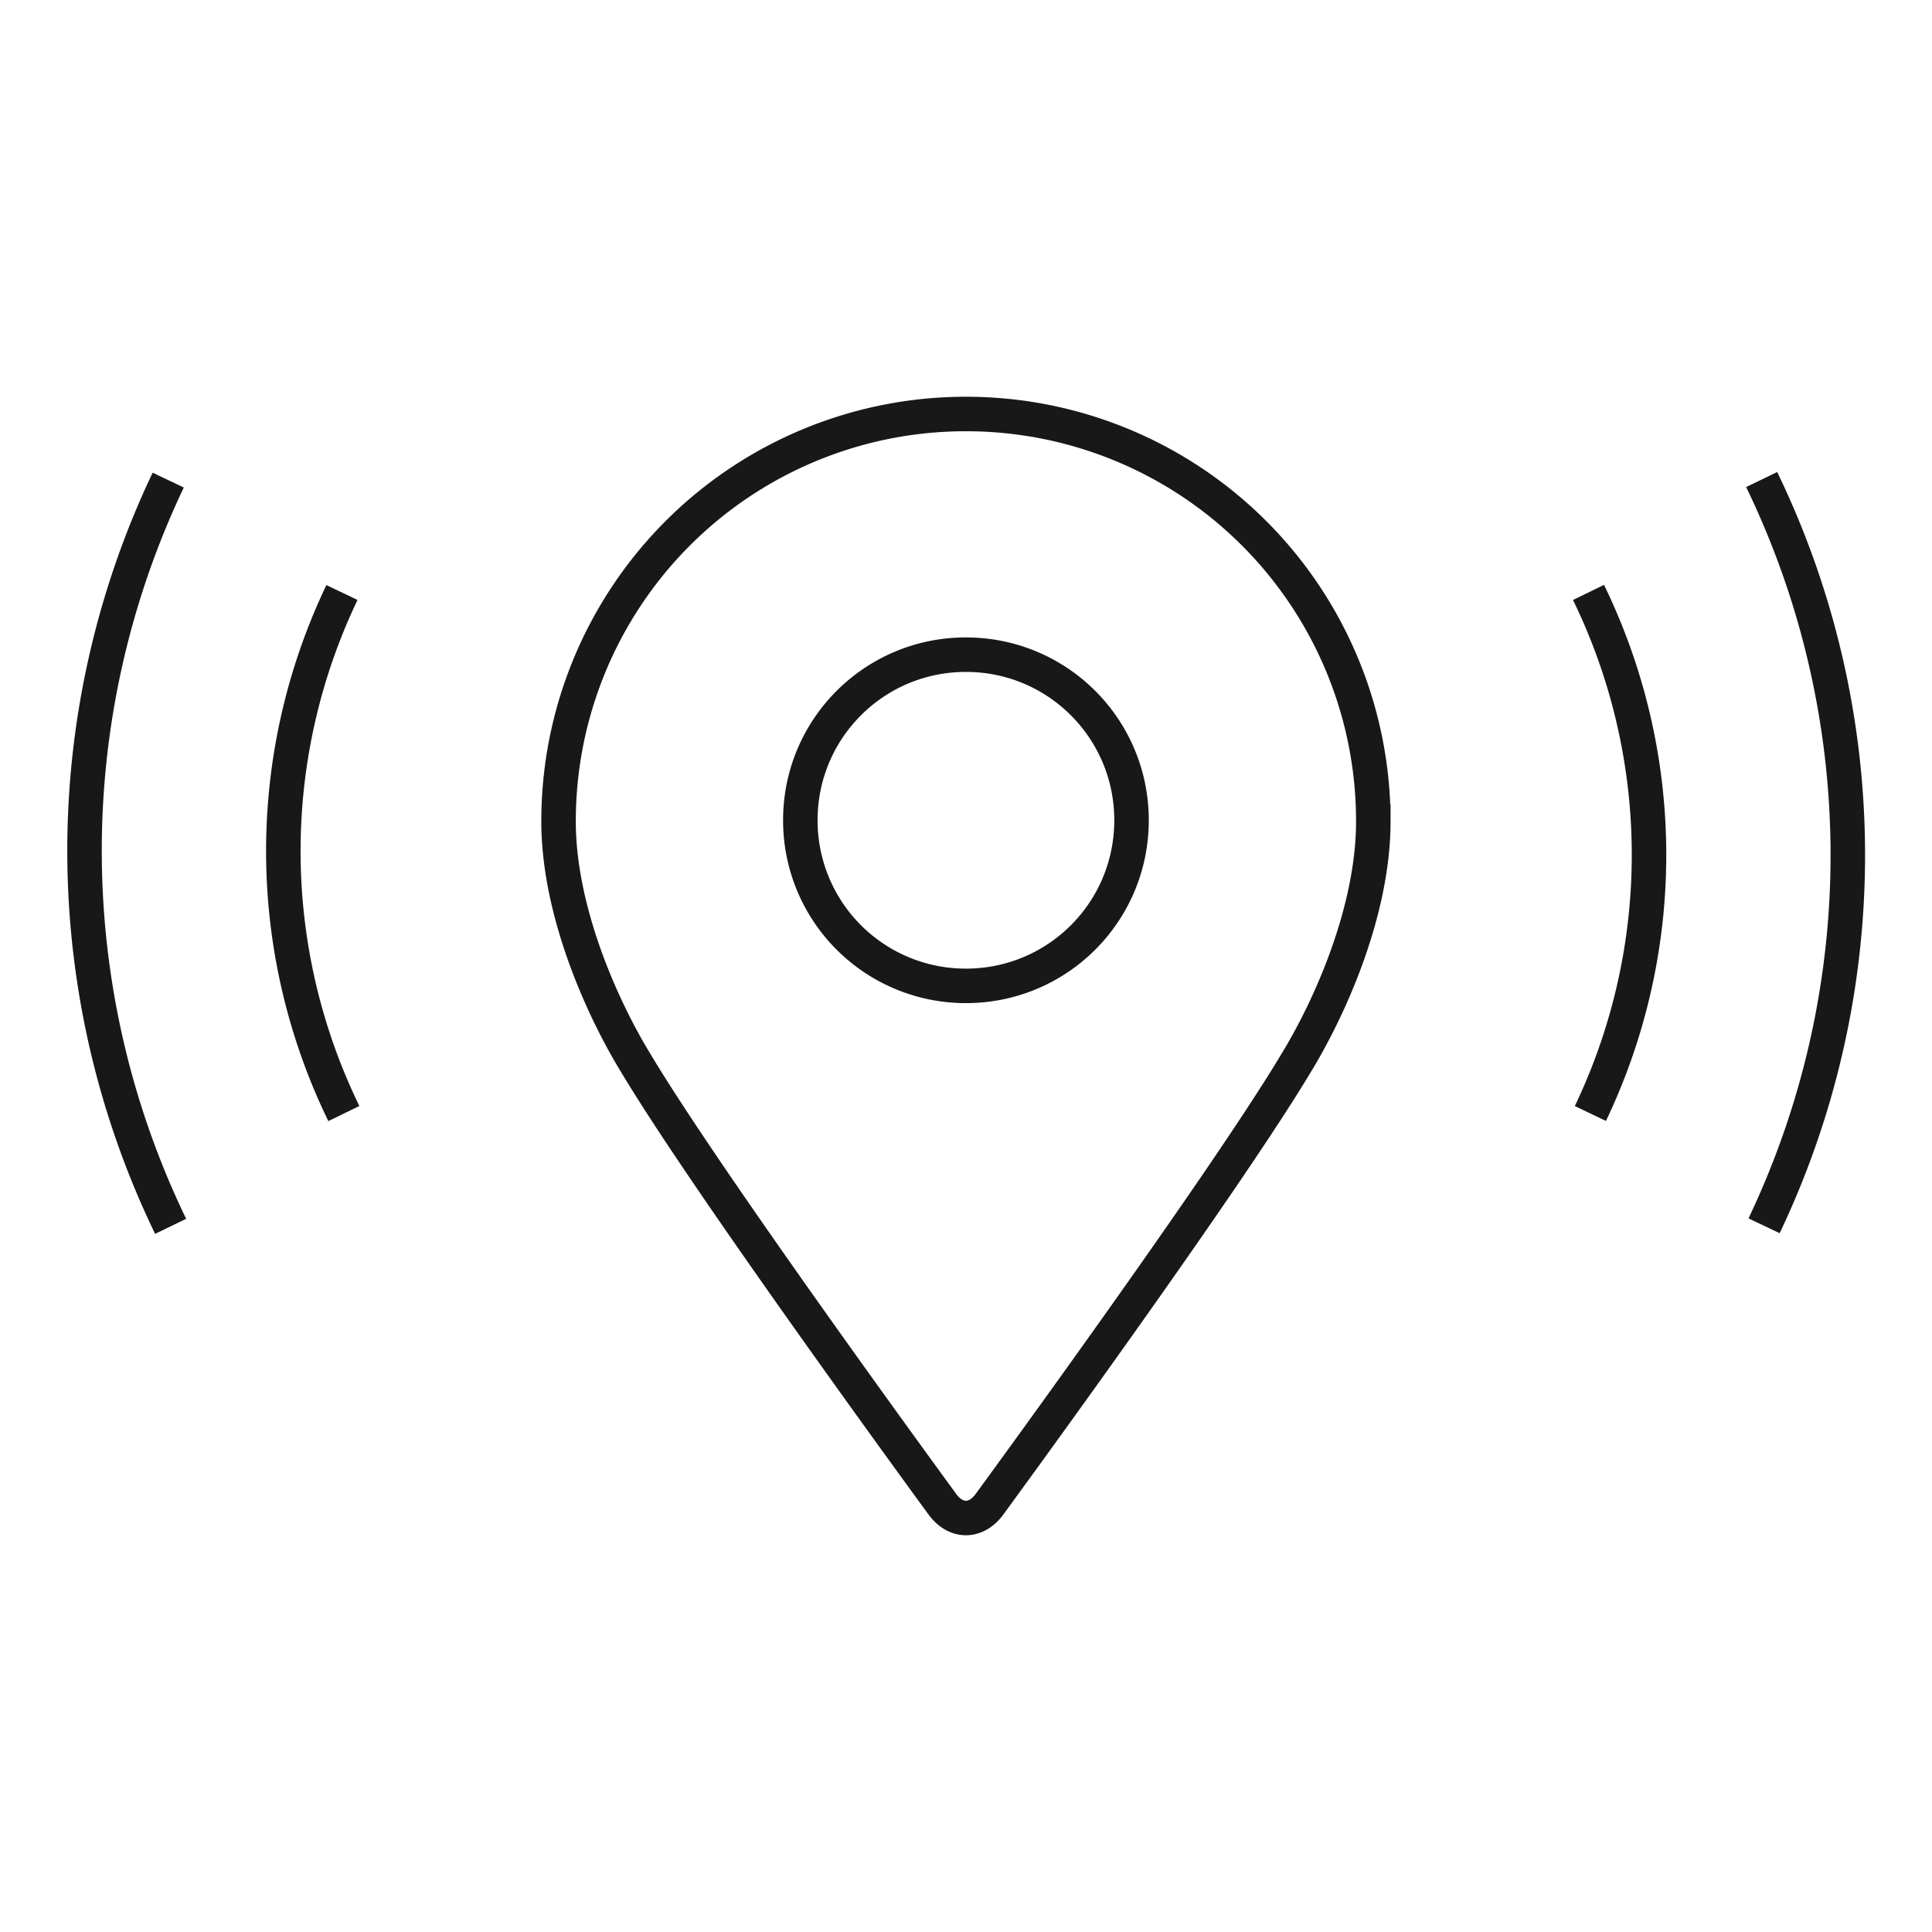 <svg width="56" height="56"  viewBox="0 0 56 56" xmlns="http://www.w3.org/2000/svg"><g stroke="#181818" fill="none" fill-rule="evenodd"><path d="M27.998 12A11.8 11.8 0 0016.19 23.808c0 2.624 1.28 5.44 2.24 7.008 2.144 3.584 8.896 12.8 8.896 12.8.384.512.96.512 1.344 0 0 0 6.752-9.216 8.896-12.8.96-1.568 2.24-4.384 2.24-7.008A11.8 11.8 0 0027.998 12z"/><path d="M27.998 28.576a4.794 4.794 0 01-4.8-4.8c0-2.656 2.144-4.8 4.8-4.8 2.656 0 4.8 2.144 4.8 4.8 0 2.656-2.144 4.8-4.8 4.8zM46.044 17.172a17.378 17.378 0 01.054 15.103M51.063 13.9a24.988 24.988 0 01.07 21.63M9.967 32.277a17.375 17.375 0 01-.055-15.103M4.946 35.546a24.997 24.997 0 01-.07-21.63"/></g></svg>